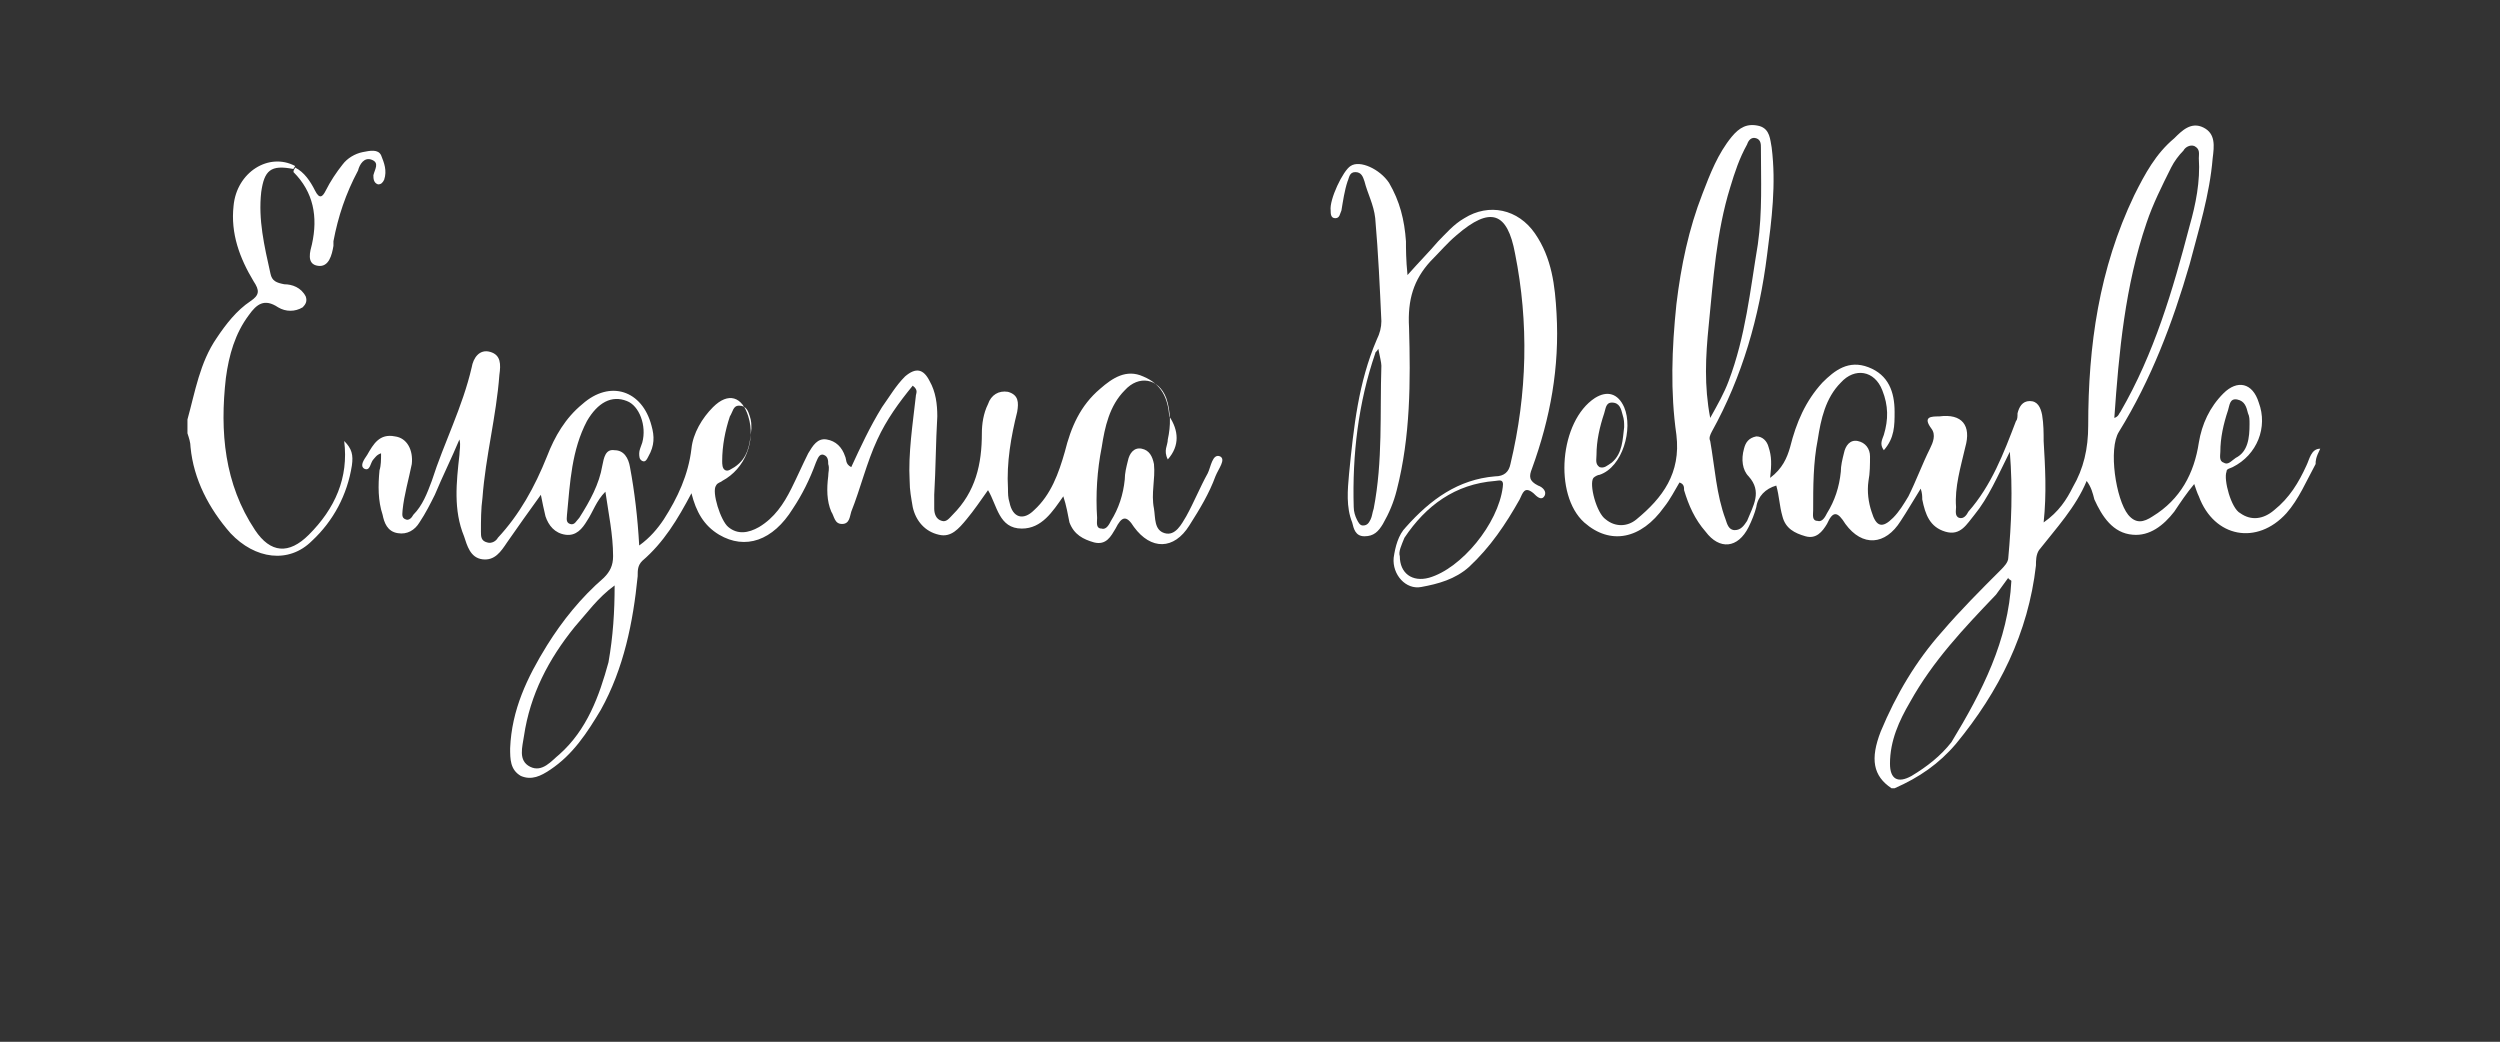<?xml version="1.0" encoding="utf-8"?>
<!-- Generator: Adobe Illustrator 21.0.2, SVG Export Plug-In . SVG Version: 6.00 Build 0)  -->
<svg version="1.1" id="Capa_1" xmlns="http://www.w3.org/2000/svg" xmlns:xlink="http://www.w3.org/1999/xlink" x="0px" y="0px"
	 viewBox="0 0 162.7 67.8" style="enable-background:new 0 0 162.7 67.8;" xml:space="preserve">
<rect x="0" y="0" width="162.7" height="67.8" fill="#333333" stroke="none"/>
<style type="text/css">
	.st0{fill:#FFFFFF;}
</style>
<g id="LldFR4_2_">
	<g>
		<path class="st0" d="M150.7,30.2c-0.6,1.1-1.1,2.3-1.9,3.2c-1.9,2.1-4.7,1.6-5.7-1.1c-0.1-0.2-0.2-0.5-0.3-0.8
			c-0.5,0.6-0.9,1.2-1.3,1.8c-0.7,0.9-1.6,1.6-2.7,1.5c-1.3-0.1-2-1.2-2.5-2.3c-0.1-0.4-0.2-0.8-0.5-1.2c-0.7,1.7-2,3.1-3.1,4.5
			c-0.2,0.3-0.2,0.7-0.2,1c-0.5,4.4-2.4,8.2-5.2,11.6c-1.1,1.3-2.4,2.2-4,2.9c-0.1,0-0.1,0-0.2,0c-1.2-0.8-1.4-1.9-0.7-3.7
			c1-2.4,2.3-4.6,4-6.5c1.2-1.4,2.5-2.7,3.8-4c0.2-0.2,0.5-0.5,0.5-0.8c0.2-2.2,0.3-4.4,0.1-6.9c-0.8,1.6-1.4,3-2.3,4.1
			c-0.5,0.6-0.9,1.4-1.9,1.1c-1-0.3-1.3-1.1-1.5-2.1c0-0.2,0-0.4-0.1-0.7c-0.5,0.8-0.9,1.5-1.3,2.1c-1,1.6-2.5,1.7-3.6,0.2
			c-0.5-0.8-0.8-0.9-1.2,0c-0.3,0.5-0.7,1-1.4,0.8c-0.7-0.2-1.3-0.5-1.5-1.3c-0.2-0.7-0.2-1.3-0.4-2c-0.7,0.2-1.2,0.7-1.3,1.4
			c-0.1,0.4-0.3,0.9-0.5,1.3c-0.7,1.4-1.9,1.5-2.8,0.3c-0.7-0.8-1.1-1.7-1.4-2.7c0-0.2,0-0.4-0.3-0.5c-0.3,0.5-0.6,1.1-1,1.6
			c-1.5,2.1-3.5,2.5-5.2,1c-2-1.8-1.6-6.6,0.7-8.1c0.8-0.5,1.5-0.3,1.9,0.6c0.6,1.4-0.1,3.9-1.6,4.4c-0.1,0-0.3,0.1-0.4,0.2
			c-0.3,0.4,0.2,2.3,0.8,2.7c0.6,0.5,1.4,0.5,2,0c1.7-1.4,2.9-3,2.6-5.5c-0.4-2.8-0.3-5.6,0-8.5c0.3-2.5,0.8-4.9,1.7-7.2
			c0.5-1.3,1-2.6,1.9-3.7c0.5-0.6,1-0.9,1.8-0.7c0.7,0.2,0.7,0.9,0.8,1.4c0.3,2.4,0,4.7-0.3,7c-0.5,4-1.6,7.9-3.6,11.5
			c-0.1,0.2-0.2,0.4-0.1,0.6c0.3,1.7,0.4,3.5,1,5.1c0.1,0.3,0.2,0.7,0.6,0.7c0.4,0,0.6-0.3,0.8-0.6c0.4-1,1-1.9,0.1-2.9
			c-0.4-0.4-0.5-1.1-0.3-1.8c0.1-0.4,0.3-0.7,0.8-0.8c0.4,0,0.7,0.3,0.8,0.7c0.2,0.6,0.2,1.1,0.1,2c0.8-0.6,1.1-1.3,1.3-2
			c0.4-1.6,1-3,2.1-4.2c0.8-0.8,1.7-1.5,3-1c1.3,0.5,1.7,1.6,1.7,2.9c0,0.9,0,1.7-0.7,2.5c-0.3-0.4-0.1-0.7,0-1
			c0.3-1,0.3-1.9-0.1-2.9c-0.5-1.3-1.8-1.5-2.7-0.5c-1,1-1.3,2.4-1.5,3.7c-0.3,1.5-0.3,3.1-0.3,4.6c0,0.3-0.1,0.7,0.3,0.7
			c0.3,0.1,0.5-0.3,0.6-0.5c0.5-0.8,0.8-1.7,0.9-2.7c0-0.4,0.1-0.8,0.2-1.2c0.1-0.5,0.4-0.9,0.9-0.8c0.5,0.1,0.8,0.5,0.8,1
			c0,0.5,0,1.1-0.1,1.6c-0.1,0.7,0,1.4,0.2,2c0.3,1,0.7,1.1,1.4,0.4c0.4-0.4,0.7-0.9,1-1.4c0.5-1,0.9-2.1,1.4-3.1
			c0.2-0.4,0.4-0.9,0.1-1.3c-0.6-0.8,0-0.8,0.5-0.8c1.5-0.2,2.1,0.6,1.7,2c-0.3,1.3-0.7,2.6-0.6,3.9c0,0.2-0.1,0.6,0.2,0.7
			c0.3,0.1,0.5-0.2,0.6-0.4c1.5-1.7,2.3-3.8,3.1-5.9c0.1-0.1,0.1-0.3,0.1-0.5c0.1-0.4,0.3-0.8,0.8-0.8c0.5,0,0.7,0.4,0.8,0.9
			c0.1,0.6,0.1,1.2,0.1,1.7c0.1,1.7,0.2,3.4,0,5.3c1-0.7,1.5-1.5,1.9-2.3c0.7-1.2,1-2.5,1-4c0-5.2,0.7-10.2,3-15
			c0.7-1.4,1.4-2.7,2.6-3.7c0.5-0.5,1.1-1.1,1.9-0.7c0.8,0.4,0.7,1.2,0.6,2c-0.2,2.4-0.9,4.6-1.5,6.9c-1.1,3.8-2.5,7.5-4.6,10.9
			c-0.7,1.1-0.2,4.4,0.6,5.4c0.5,0.6,1,0.5,1.6,0.1c1.8-1.1,2.7-2.8,3-4.8c0.2-1.2,0.7-2.3,1.6-3.2c0.9-0.9,1.9-0.7,2.3,0.6
			c0.6,1.6-0.1,3.4-1.7,4.2c-0.2,0.1-0.4,0.1-0.4,0.3c-0.2,0.5,0.3,2.4,0.9,2.7c0.7,0.5,1.5,0.4,2.2-0.2c1-0.8,1.6-1.8,2.1-2.9
			c0.2-0.4,0.3-1.1,0.9-1.1C150.7,29.8,150.7,30,150.7,30.2z M130.9,37.8c-0.1-0.1-0.2-0.1-0.2-0.2c-0.3,0.4-0.5,0.7-0.8,1.1
			c-2.1,2.2-4.1,4.3-5.6,7c-0.7,1.2-1.3,2.5-1.3,4c0,1,0.5,1.3,1.4,0.8c1-0.6,1.9-1.3,2.6-2.2C129,45,130.7,41.7,130.9,37.8z
			 M137.6,27.2c0.3-0.1,0.3-0.3,0.4-0.4c2.2-3.8,3.4-7.9,4.5-12.1c0.4-1.4,0.7-2.9,0.6-4.4c0-0.3,0.1-0.6-0.3-0.8
			c-0.3-0.1-0.6,0.1-0.7,0.3c-0.3,0.3-0.6,0.7-0.8,1.1c-0.6,1.2-1.2,2.4-1.6,3.6C138.3,18.6,137.9,22.9,137.6,27.2z M111.3,27.2
			c0.5-0.9,0.9-1.6,1.2-2.4c1.1-2.9,1.4-5.9,1.9-8.9c0.3-2.1,0.2-4.2,0.2-6.3c0-0.2,0-0.5-0.3-0.6c-0.3-0.1-0.5,0.1-0.6,0.4
			c-0.5,0.9-0.8,1.8-1.1,2.8c-0.9,2.9-1.1,6-1.4,9C111,23.2,110.9,25.1,111.3,27.2z M146.4,27.6c0-0.3,0-0.5-0.1-0.7
			c-0.1-0.4-0.2-0.8-0.7-0.9c-0.5-0.1-0.5,0.4-0.6,0.7c-0.3,0.9-0.5,1.8-0.5,2.7c0,0.2-0.1,0.6,0.2,0.7c0.3,0.2,0.5-0.1,0.8-0.3
			C146.3,29.4,146.4,28.5,146.4,27.6z M105.7,27.8c0-0.3,0-0.5-0.1-0.8c-0.1-0.4-0.2-0.8-0.7-0.8c-0.4,0-0.4,0.4-0.5,0.7
			c-0.3,0.9-0.5,1.8-0.5,2.7c0,0.3-0.1,0.6,0.2,0.8c0.3,0.1,0.5-0.1,0.8-0.3C105.6,29.5,105.6,28.6,105.7,27.8z"/>
		<path class="st0" d="M12.2,27.3c0.5-1.8,0.8-3.7,1.9-5.3c0.6-0.9,1.3-1.8,2.2-2.4c0.6-0.4,0.6-0.7,0.2-1.3
			c-0.9-1.5-1.5-3.1-1.3-4.9c0.2-2.2,2.3-3.5,4-2.6c0,0.1-0.1,0.1-0.1,0.2c-1.5-0.3-1.9,0.1-2.1,1.5c-0.2,1.8,0.2,3.5,0.6,5.3
			c0.1,0.5,0.4,0.6,0.9,0.7c0.5,0,1.1,0.2,1.4,0.8c0.1,0.3,0,0.5-0.2,0.7c-0.5,0.3-1.1,0.3-1.6,0c-0.9-0.6-1.4-0.2-1.9,0.5
			c-0.9,1.2-1.3,2.6-1.5,4.1c-0.4,3.5-0.1,6.9,1.9,9.9c1,1.5,2.2,1.6,3.5,0.3c1.7-1.7,2.6-3.7,2.3-6.1c0.5,0.5,0.6,0.9,0.5,1.6
			c-0.3,1.9-1.2,3.6-2.6,4.9c-1.5,1.5-3.7,1.2-5.3-0.5c-1.4-1.6-2.4-3.5-2.6-5.6c0-0.3-0.1-0.6-0.2-0.9C12.2,28,12.2,27.7,12.2,27.3
			z"/>
		<path class="st0" d="M76,29.9c-0.3-0.6,0-0.9,0-1.3c0.2-0.9,0.2-1.8-0.1-2.7c-0.5-1.3-1.8-1.5-2.7-0.5c-1,1-1.3,2.4-1.5,3.7
			c-0.3,1.5-0.4,3.1-0.3,4.6c0,0.3-0.1,0.7,0.3,0.7c0.3,0.1,0.5-0.3,0.6-0.5c0.5-0.8,0.8-1.7,0.9-2.7c0-0.4,0.1-0.8,0.2-1.2
			c0.1-0.5,0.4-0.9,0.9-0.8c0.5,0.1,0.7,0.5,0.8,1c0.1,1-0.2,1.9,0,2.9c0.1,0.6,0,1.4,0.7,1.6c0.7,0.2,1.1-0.6,1.4-1.1
			c0.5-0.9,0.9-1.9,1.4-2.8c0.2-0.4,0.3-1.3,0.8-1.1c0.4,0.2-0.1,0.8-0.3,1.3c-0.4,1.1-1,2.1-1.7,3.2c-1,1.6-2.5,1.6-3.6,0.1
			c-0.5-0.8-0.8-0.7-1.2,0.1c-0.3,0.5-0.6,1.1-1.4,0.9c-0.7-0.2-1.3-0.5-1.6-1.3c-0.1-0.5-0.2-1.1-0.4-1.7c-0.7,1-1.4,2.1-2.7,2.1
			c-1.5,0-1.6-1.5-2.2-2.5c-0.5,0.7-0.9,1.3-1.4,1.9c-0.5,0.6-1,1.2-1.8,1c-0.9-0.2-1.5-0.9-1.7-1.8c-0.1-0.6-0.2-1.1-0.2-1.7
			c-0.1-1.8,0.2-3.7,0.4-5.5c0-0.2,0.2-0.4-0.2-0.7c-0.9,1.1-1.7,2.2-2.3,3.5c-0.7,1.5-1.1,3.2-1.7,4.7c-0.1,0.3-0.1,0.8-0.6,0.8
			c-0.5,0-0.5-0.5-0.7-0.8c-0.3-0.7-0.3-1.5-0.2-2.3c0-0.3,0.1-0.5,0-0.8c0-0.2,0-0.5-0.3-0.6c-0.3-0.1-0.4,0.3-0.5,0.5
			c-0.4,1.1-0.9,2.1-1.5,3c-1.3,2.1-3.1,2.7-4.8,1.7c-1-0.6-1.5-1.5-1.8-2.7c-0.9,1.7-1.8,3.2-3.2,4.4c-0.3,0.3-0.3,0.6-0.3,1
			c-0.3,3-0.9,6-2.4,8.7c-0.9,1.5-1.8,2.9-3.3,3.9c-0.6,0.4-1.2,0.7-1.9,0.4c-0.7-0.4-0.7-1.1-0.7-1.8c0.1-2.5,1.1-4.6,2.4-6.7
			c1-1.6,2.2-3.1,3.7-4.4c0.4-0.4,0.6-0.8,0.6-1.4c0-1.4-0.3-2.8-0.5-4.2c-0.6,0.6-0.8,1.3-1.2,1.9c-0.3,0.5-0.7,1-1.4,0.9
			c-0.7-0.1-1.1-0.6-1.3-1.2c-0.1-0.4-0.2-0.9-0.3-1.4c-0.8,1.1-1.5,2.1-2.2,3.1c-0.4,0.6-0.8,1.2-1.6,1.1c-0.8-0.1-1-0.9-1.2-1.5
			c-0.7-1.7-0.5-3.5-0.3-5.3c0-0.3,0.1-0.6,0-1c-0.5,1.2-1.1,2.4-1.6,3.6c-0.3,0.6-0.6,1.2-1,1.8c-0.3,0.5-0.8,0.8-1.4,0.7
			c-0.7-0.1-0.9-0.7-1-1.2c-0.3-0.9-0.3-1.9-0.2-2.9c0.1-0.3,0.1-0.7,0.1-1.1c-0.3,0.1-0.4,0.3-0.5,0.4c-0.2,0.2-0.2,0.8-0.6,0.6
			c-0.3-0.2,0-0.6,0.2-0.9c0.4-0.7,0.8-1.4,1.8-1.2c0.8,0.1,1.2,0.9,1.1,1.8c-0.2,1-0.5,2-0.6,3c0,0.2-0.1,0.5,0.2,0.6
			c0.2,0.1,0.4-0.1,0.5-0.3c0.6-0.6,0.9-1.4,1.2-2.2c0.8-2.5,2-4.8,2.6-7.4c0.1-0.6,0.5-1.2,1.2-1c0.7,0.2,0.7,0.8,0.6,1.5
			c-0.2,2.7-0.9,5.3-1.1,8c-0.1,0.7-0.1,1.5-0.1,2.2c0,0.3,0,0.6,0.4,0.7c0.3,0.1,0.6-0.1,0.7-0.3c1.4-1.5,2.4-3.3,3.2-5.3
			c0.5-1.3,1.2-2.5,2.3-3.4c1.8-1.6,3.9-0.9,4.5,1.4c0.2,0.7,0.2,1.3-0.2,2c-0.1,0.2-0.2,0.4-0.4,0.3c-0.2-0.1-0.2-0.3-0.2-0.5
			c0-0.2,0.1-0.4,0.2-0.7c0.3-1.1-0.2-2.4-1-2.7c-1-0.4-1.9,0.1-2.6,1.3c-1,1.9-1.1,4-1.3,6.1c0,0.2-0.1,0.5,0.2,0.6
			c0.3,0.1,0.4-0.2,0.6-0.4c0.7-1.1,1.3-2.2,1.5-3.4c0.1-0.5,0.2-1.1,0.8-1c0.6,0,0.9,0.5,1,1.1c0.3,1.6,0.5,3.3,0.6,5.1
			c0.7-0.5,1.2-1.1,1.6-1.7c0.9-1.4,1.6-2.9,1.8-4.6c0.1-1,0.7-2,1.4-2.7c1-1,1.9-0.7,2.3,0.6c0.5,1.6-0.2,3.4-1.7,4.2
			c-0.1,0.1-0.3,0.1-0.4,0.3c-0.3,0.4,0.3,2.3,0.8,2.7c0.6,0.5,1.3,0.4,2,0c1-0.6,1.6-1.5,2.1-2.5c0.4-0.8,0.7-1.5,1.1-2.3
			c0.3-0.5,0.6-1,1.2-0.9c0.6,0.1,1,0.5,1.2,1.1c0.1,0.2,0,0.5,0.4,0.7c0.6-1.3,1.2-2.6,2-3.9c0.5-0.7,0.9-1.4,1.5-2
			c0.7-0.6,1.2-0.5,1.6,0.3c0.4,0.7,0.5,1.5,0.5,2.3c-0.1,1.7-0.1,3.4-0.2,5.1c0,0.3,0,0.6,0,0.9c0,0.3,0.1,0.7,0.5,0.8
			c0.3,0.1,0.5-0.2,0.7-0.4c1.5-1.5,1.9-3.3,1.9-5.3c0-0.6,0.1-1.3,0.4-1.9c0.2-0.6,0.7-0.9,1.3-0.8c0.7,0.2,0.7,0.7,0.6,1.3
			c-0.4,1.6-0.7,3.3-0.6,5c0,0.3,0,0.6,0.1,0.9c0.2,1,0.9,1.2,1.6,0.5c1.1-1,1.6-2.4,2-3.8c0.4-1.6,1-3,2.3-4.1
			c0.8-0.7,1.7-1.3,2.8-0.8c1.2,0.5,1.6,1.4,1.7,2.6C76.7,28,76.8,29,76,29.9z M40,38.1c-1.1,0.8-1.8,1.8-2.6,2.7
			c-1.7,2.1-2.9,4.4-3.3,7.1c-0.1,0.7-0.4,1.6,0.4,2c0.8,0.4,1.4-0.4,1.9-0.8c1.8-1.6,2.6-3.8,3.2-6C39.9,41.4,40,39.8,40,38.1z
			 M48.9,27.9c0-0.3,0-0.5-0.1-0.8c-0.1-0.3-0.2-0.7-0.7-0.7c-0.4,0-0.4,0.4-0.6,0.7C47.2,28,47,29,47,30c0,0.2,0,0.5,0.2,0.6
			c0.2,0.1,0.4-0.1,0.6-0.2C48.7,29.8,48.8,28.9,48.9,27.9z"/>
		<path class="st0" d="M91.6,17.9c0.8-0.9,1.4-1.5,2-2.2c0.5-0.5,1-1.1,1.7-1.5c1.6-1,3.5-0.6,4.6,1c1.1,1.6,1.3,3.4,1.4,5.2
			c0.2,3.5-0.4,6.8-1.6,10.1c-0.2,0.5-0.2,0.8,0.4,1.1c0.3,0.1,0.6,0.4,0.4,0.7c-0.2,0.3-0.5,0-0.7-0.2c-0.6-0.5-0.7,0-0.9,0.4
			c-0.9,1.6-1.9,3.1-3.3,4.4c-0.9,0.8-2,1.1-3.1,1.3c-1,0.2-1.9-0.8-1.8-1.9c0.1-0.7,0.3-1.5,0.8-2c1.6-1.8,3.4-3.1,5.8-3.3
			c0.6,0,0.9-0.3,1-0.8c1.1-4.6,1.2-9.2,0.3-13.7c-0.5-2.7-1.6-3.1-3.8-1.2c-0.6,0.5-1.1,1.1-1.7,1.7c-1.1,1.2-1.5,2.5-1.4,4.3
			c0.1,3.5,0.1,7.1-0.8,10.6c-0.2,0.8-0.5,1.5-0.9,2.2c-0.3,0.5-0.6,0.8-1.2,0.8c-0.6,0-0.7-0.5-0.8-0.9c-0.4-1-0.3-2.1-0.2-3.2
			c0.3-3,0.6-5.9,1.8-8.7c0.2-0.4,0.3-0.8,0.3-1.2c-0.1-2.2-0.2-4.4-0.4-6.7c-0.1-0.9-0.5-1.6-0.7-2.4c-0.1-0.3-0.2-0.6-0.6-0.6
			c-0.4,0-0.4,0.4-0.5,0.6c-0.2,0.6-0.3,1.3-0.4,1.9c-0.1,0.2-0.1,0.5-0.4,0.5c-0.3,0-0.3-0.3-0.3-0.5c-0.1-0.7,0.8-2.6,1.3-2.9
			c0.6-0.4,1.9,0.2,2.5,1.1c0.7,1.2,1,2.4,1.1,3.8C91.5,16.2,91.5,16.9,91.6,17.9z M91.1,36.2c0,1.1,0.8,1.7,1.9,1.4
			c2.1-0.6,4.5-3.5,4.8-5.9c0.1-0.6-0.3-0.4-0.5-0.4c-2.6,0.2-4.5,1.6-5.9,3.7C91.2,35.5,91,35.9,91.1,36.2z M89.7,22.7
			c-0.1,0.2-0.2,0.2-0.2,0.3c-1.1,3.2-1.5,6.6-1.4,10c0,0.3,0.1,0.6,0.2,0.8c0.1,0.2,0.2,0.4,0.4,0.4c0.3,0,0.4-0.2,0.5-0.4
			c0.1-0.2,0.1-0.4,0.2-0.7c0.6-3.1,0.4-6.2,0.5-9.3C89.9,23.6,89.8,23.2,89.7,22.7z"/>
		<path class="st0" d="M19.2,10.9c0.6,0.3,1,0.9,1.3,1.5c0.3,0.6,0.5,0.4,0.7,0c0.3-0.6,0.7-1.2,1.1-1.7c0.3-0.4,0.8-0.7,1.3-0.8
			c0.5-0.1,1-0.2,1.2,0.2c0.2,0.5,0.4,1,0.2,1.6c-0.1,0.2-0.2,0.3-0.4,0.3c-0.3-0.1-0.3-0.4-0.3-0.6c0.1-0.4,0.4-0.8-0.1-1
			c-0.5-0.2-0.8,0.3-0.9,0.7c-0.8,1.5-1.3,3-1.6,4.6c0,0.1,0,0.2,0,0.3c-0.1,0.6-0.3,1.4-1,1.3c-0.8-0.1-0.5-1-0.4-1.4
			c0.4-1.8,0.1-3.4-1.2-4.7C19.1,11,19.2,11,19.2,10.9z"/>
	</g>
</g>
</svg>
